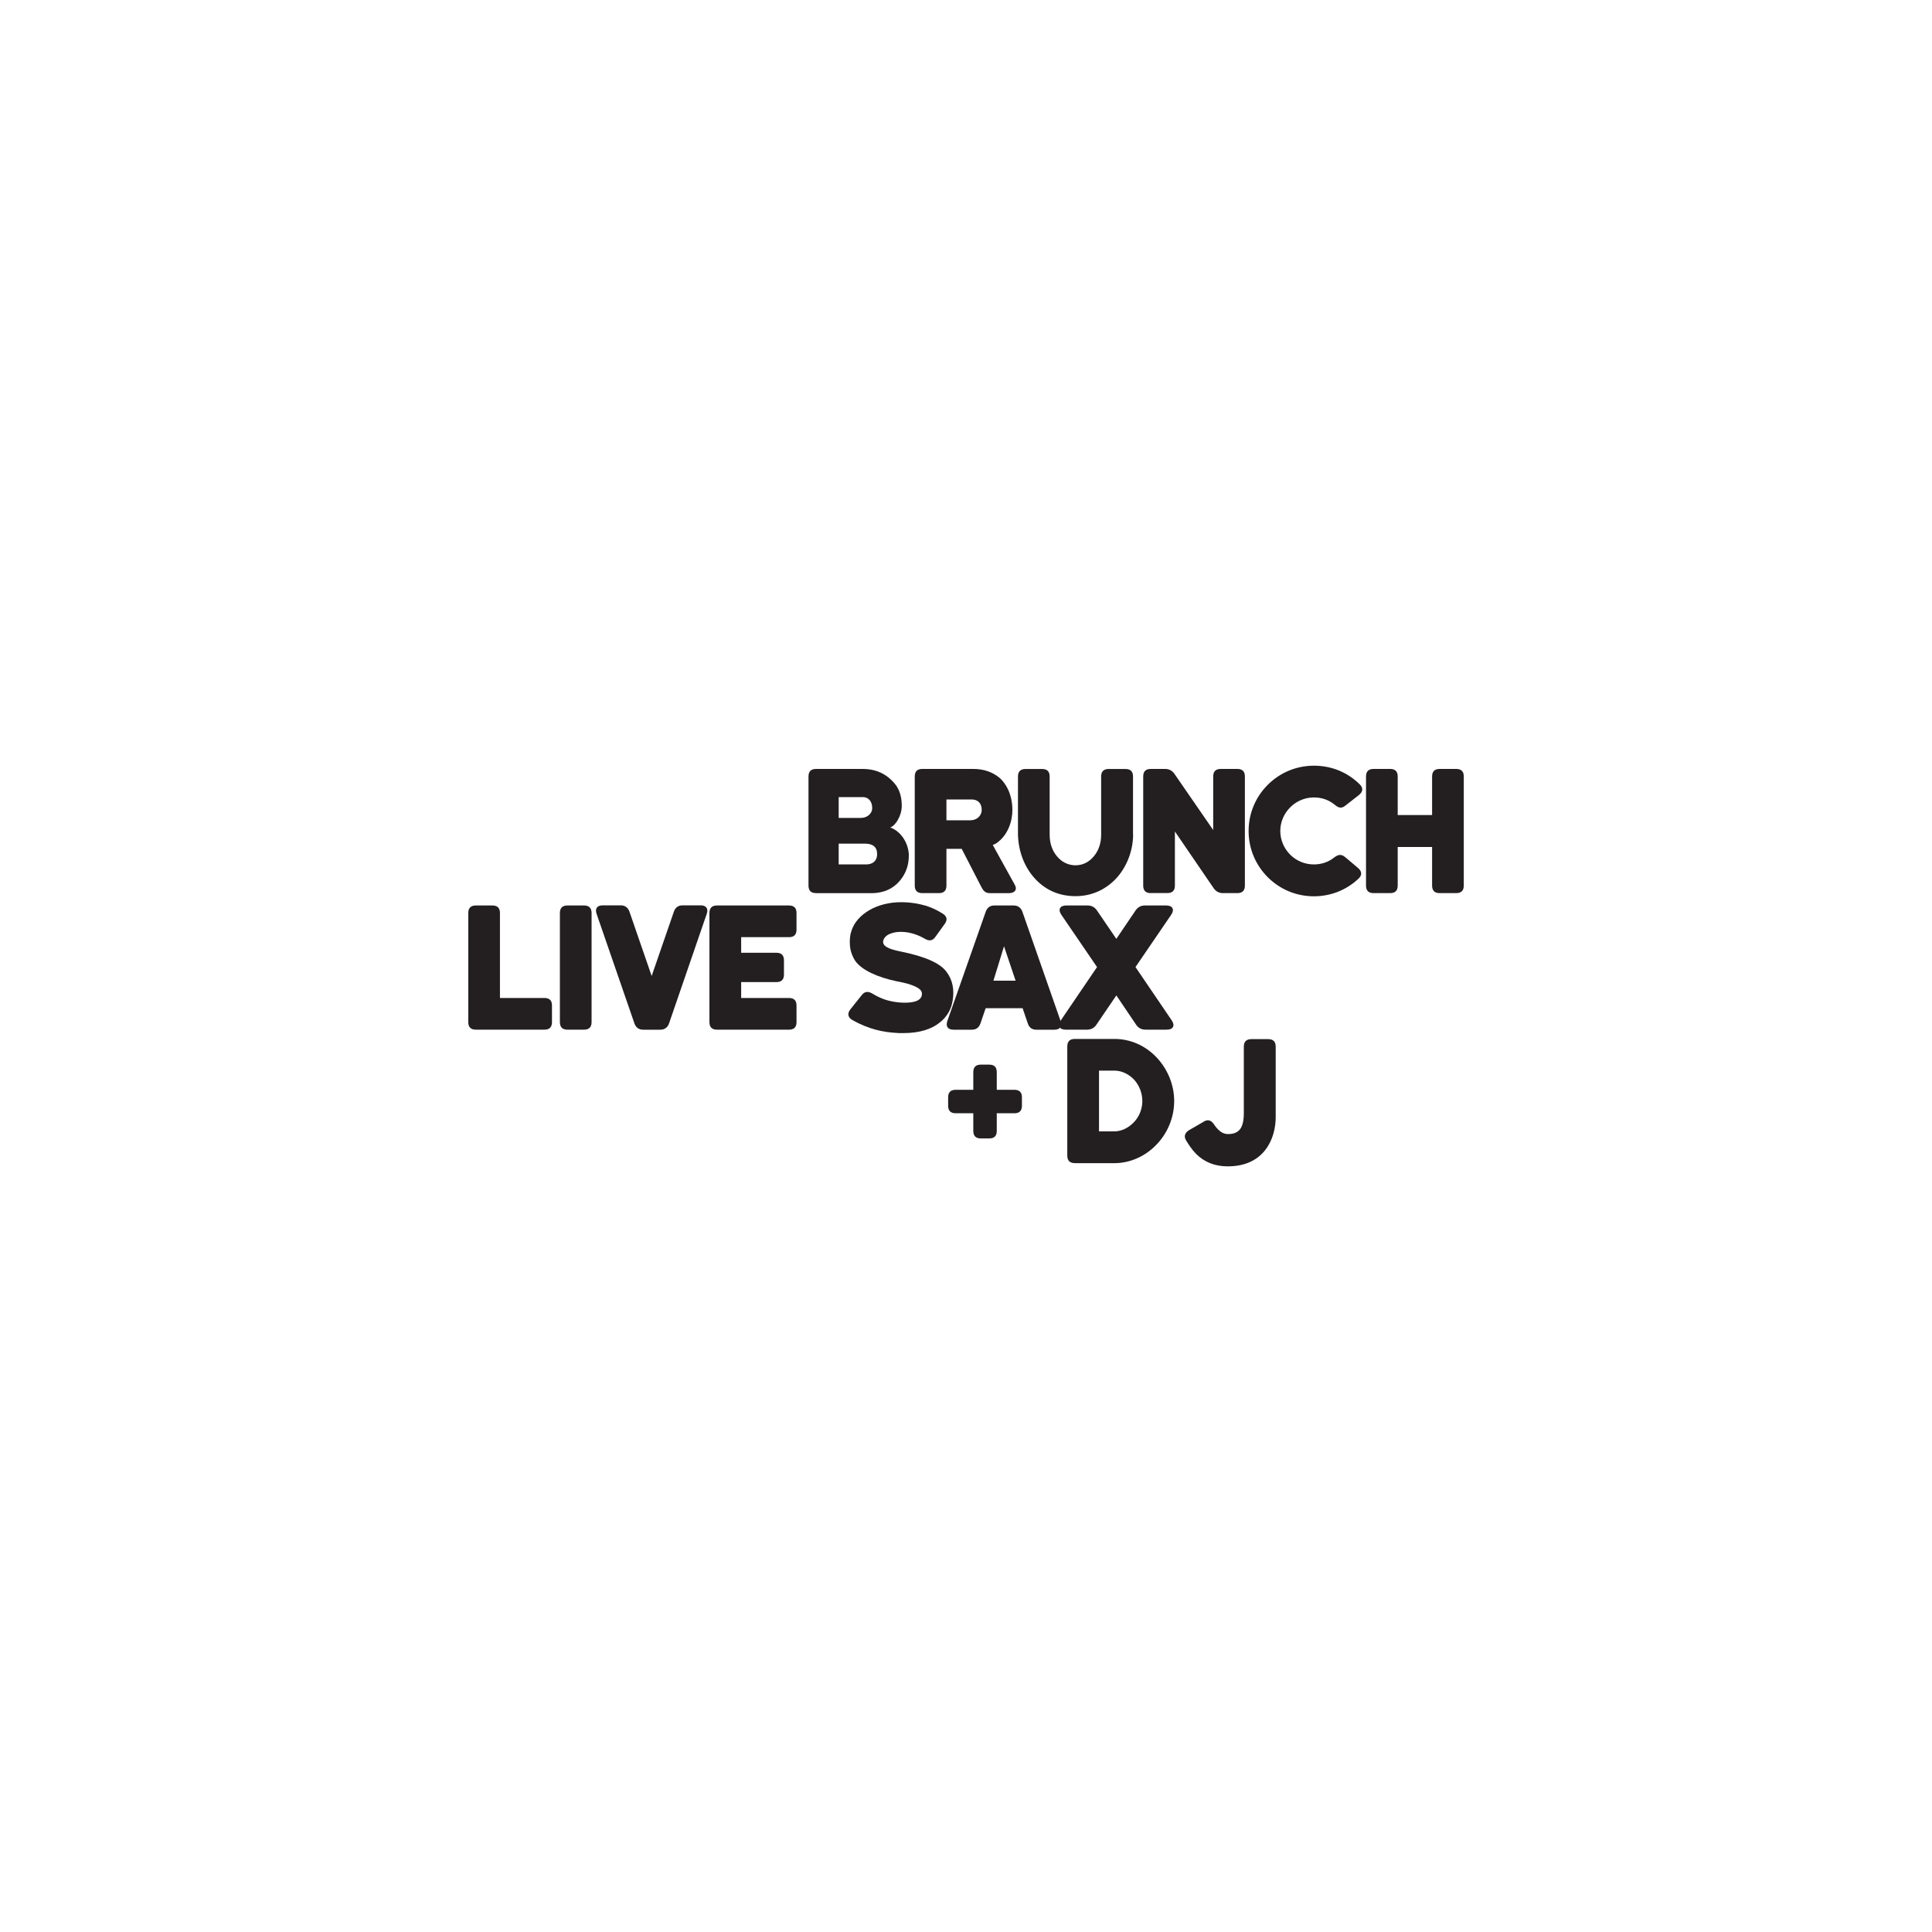 <svg xmlns="http://www.w3.org/2000/svg" id="Layer_1" viewBox="0 0 400 400"><defs><style>      .cls-1 {        fill: #231f20;      }    </style></defs><g><path class="cls-1" d="M168.95,184.91c-1.04,0-1.56-.52-1.56-1.56v-22.59c0-1.04.52-1.56,1.56-1.56h9.66c2.19,0,4.07.66,5.56,1.95.56.52,1.22,1.11,1.7,2.02.49.9.83,2.09.83,3.65v.03c0,1.08-.35,2.09-.8,2.88-.45.83-1.08,1.42-1.6,1.6.45.1,1.36.56,2.19,1.49.83.94,1.53,2.26,1.67,3.96.03.97-.07,2.19-.56,3.41-.49,1.22-1.32,2.4-2.47,3.27-1.15.87-2.71,1.46-4.69,1.46h-11.5ZM173.64,165.03v4.31h4.62c.52,0,1.11-.17,1.56-.52.42-.35.76-.83.76-1.53,0-1.15-.59-2.26-1.98-2.26h-4.97ZM173.64,174.66v4.31h5.7c1.25,0,2.26-.66,2.26-2.15s-.94-2.15-2.47-2.15h-5.49Z"></path><path class="cls-1" d="M209.61,167.64c0,2.54-1.01,5.14-2.92,6.64-.28.24-.52.38-.73.49-.24.1-.38.14-.42.17l4.52,8.17c.66,1.11,0,1.81-1.22,1.81h-3.82c-.94,0-1.36-.38-1.81-1.22l-4.1-7.96h-3.16v7.61c0,1.04-.52,1.56-1.56,1.56h-3.44c-1.04,0-1.56-.52-1.56-1.56v-22.59c0-1.04.52-1.56,1.56-1.56h10.56c2.22,0,4.07.66,5.56,1.95.56.52,1.22,1.36,1.7,2.43.49,1.11.83,2.5.83,4.07ZM203.25,167.64c0-1.22-.7-2.12-2.09-2.12h-5.21v4.31h4.97c1.22,0,2.33-.83,2.33-2.19Z"></path><path class="cls-1" d="M234.6,172.85c-.03,3.2-1.22,6.39-3.27,8.76-2.09,2.36-5.04,3.93-8.65,3.93s-6.43-1.42-8.51-3.75c-2.09-2.33-3.3-5.49-3.41-8.93v-12.09c0-1.04.52-1.56,1.56-1.56h3.44c1.04,0,1.56.52,1.56,1.56v12.09c0,1.81.59,3.37,1.56,4.48.97,1.15,2.29,1.81,3.79,1.81s2.78-.66,3.75-1.81c.97-1.11,1.56-2.68,1.56-4.48v-12.09c0-1.04.52-1.56,1.56-1.56h3.48c1.04,0,1.56.52,1.56,1.56v12.09Z"></path><path class="cls-1" d="M238.25,184.91c-1.04,0-1.56-.52-1.56-1.56v-22.59c0-1.04.52-1.56,1.56-1.56h2.99c.8,0,1.46.35,1.91,1.01l8.03,11.64v-11.09c0-1.04.52-1.56,1.56-1.56h3.44c1.04,0,1.56.52,1.56,1.56v22.59c0,1.04-.52,1.56-1.56,1.56h-2.99c-.8,0-1.46-.35-1.91-1.01l-8.03-11.75v11.19c0,1.04-.52,1.56-1.56,1.56h-3.44Z"></path><path class="cls-1" d="M272.03,185.57c-3.72,0-7.09-1.49-9.56-3.96-2.47-2.47-3.96-5.84-3.96-9.56s1.49-7.09,3.96-9.56c2.47-2.47,5.84-3.96,9.56-3.96s6.99,1.39,9.52,3.89c.73.73.63,1.53-.21,2.19l-2.75,2.15c-.8.66-1.39.56-2.19-.1-1.25-1.04-2.71-1.56-4.38-1.56-1.91,0-3.65.8-4.9,2.05-1.25,1.25-2.05,2.99-2.05,4.9s.8,3.65,2.05,4.9c1.25,1.25,2.99,2.02,4.9,2.02,1.6,0,3.02-.49,4.24-1.46.8-.59,1.42-.73,2.22-.07l2.68,2.26c.8.66.9,1.49.1,2.22-2.5,2.36-5.77,3.65-9.24,3.65Z"></path><path class="cls-1" d="M303.06,183.35c0,1.04-.52,1.56-1.56,1.56h-3.44c-1.04,0-1.56-.52-1.56-1.56v-7.99h-7.12v7.99c0,1.04-.52,1.56-1.56,1.56h-3.44c-1.04,0-1.56-.52-1.56-1.56v-22.59c0-1.04.52-1.56,1.56-1.56h3.44c1.04,0,1.56.52,1.56,1.56v7.99h7.12v-7.99c0-1.04.52-1.56,1.56-1.56h3.44c1.04,0,1.56.52,1.56,1.56v22.59Z"></path></g><g><path class="cls-1" d="M103.51,206.62h9.21c1.04,0,1.56.52,1.56,1.56v3.44c0,1.04-.52,1.56-1.56,1.56h-14.21c-1.04,0-1.56-.52-1.56-1.56v-22.59c0-1.04.52-1.56,1.56-1.56h3.44c1.04,0,1.56.52,1.56,1.56v17.58Z"></path><path class="cls-1" d="M120.92,187.47c1.04,0,1.56.52,1.56,1.56v22.59c0,1.04-.52,1.56-1.56,1.56h-3.44c-1.04,0-1.56-.52-1.56-1.56v-22.59c0-1.04.52-1.56,1.56-1.56h3.44Z"></path><path class="cls-1" d="M134.92,202.07l4.62-13.38c.31-.83.9-1.25,1.81-1.25h3.72c1.15,0,1.63.7,1.25,1.77l-7.82,22.73c-.31.83-.94,1.25-1.81,1.25h-3.51c-.9,0-1.49-.42-1.81-1.25l-7.85-22.73c-.38-1.08.1-1.77,1.25-1.77h3.72c.87,0,1.49.42,1.81,1.25l4.62,13.38Z"></path><path class="cls-1" d="M153.45,203.35v3.27h9.9c1.04,0,1.56.52,1.56,1.56v3.44c0,1.04-.52,1.56-1.56,1.56h-14.91c-1.04,0-1.56-.52-1.56-1.56v-22.59c0-1.04.52-1.56,1.56-1.56h14.91c1.04,0,1.56.52,1.56,1.56v3.44c0,1.04-.52,1.56-1.56,1.56h-9.9v3.23h7.3c1.04,0,1.56.52,1.56,1.56v2.95c0,1.04-.52,1.56-1.56,1.56h-7.3Z"></path><path class="cls-1" d="M190.21,207c.42-.28.63-.66.66-1.08.03-.38-.07-.73-.31-.97-.1-.1-.24-.21-.42-.35-.38-.24-1.04-.59-2.26-.94-.63-.17-1.39-.35-2.33-.52-3.79-.8-7.12-2.26-8.48-4.2-.7-1.08-1.04-2.22-1.11-3.3-.07-1.08.03-2.09.31-2.88.56-1.81,1.95-3.3,3.75-4.34,1.81-1.04,4.07-1.63,6.53-1.63,2.09,0,3.82.35,5.25.76,1.39.45,2.54,1.08,3.41,1.63.87.56,1.01,1.29.35,2.15l-1.88,2.61c-.52.8-1.25.97-2.15.45-1.25-.73-3.02-1.46-4.97-1.46-1.25,0-2.12.28-2.68.59s-.83.73-.94,1.01c-.28.7.03,1.18.66,1.56.63.38,1.56.63,2.68.87,5.42,1.08,8.34,2.5,9.63,4.17,1.36,1.77,1.7,3.86,1.32,6.05-.24,1.67-1.11,3.34-2.75,4.59-1.63,1.29-4.07,2.12-7.44,2.12h-.63c-.24,0-.45,0-.7-.03-2.68-.14-5.77-.7-9.24-2.68-.94-.52-1.08-1.36-.42-2.19l2.33-2.92c.59-.8,1.32-.9,2.19-.38,1.81,1.08,3.2,1.56,5.18,1.81,1.98.24,3.72.03,4.45-.49Z"></path><path class="cls-1" d="M209.85,187.47c.87,0,1.49.42,1.81,1.25l7.92,22.66c.38,1.11-.07,1.81-1.29,1.81h-3.72c-.9,0-1.49-.42-1.77-1.29l-1.08-3.16h-7.65l-1.08,3.16c-.31.87-.9,1.29-1.81,1.29h-3.75c-1.22,0-1.67-.7-1.29-1.81l7.96-22.66c.31-.83.9-1.25,1.77-1.25h3.96ZM210.27,203.04l-2.4-7.12-2.19,7.12h4.59Z"></path><path class="cls-1" d="M231.12,194.39l4-5.91c.45-.66,1.11-1.01,1.91-1.01h4.45c1.29,0,1.74.83,1.01,1.91l-7.4,10.84,7.51,11.05c.73,1.08.28,1.91-1.01,1.91h-4.45c-.8,0-1.46-.35-1.91-1.01l-4.1-6.08-4.14,6.08c-.45.66-1.11,1.01-1.91,1.01h-4.45c-1.29,0-1.74-.83-1.01-1.91l7.51-11.05-7.4-10.84c-.73-1.08-.28-1.91,1.01-1.91h4.45c.8,0,1.46.35,1.91,1.01l4.03,5.91Z"></path></g><g><path class="cls-1" d="M203.07,235.7c-1.04,0-1.56-.52-1.56-1.56v-3.65h-3.65c-1.04,0-1.56-.52-1.56-1.56v-1.74c0-1.04.52-1.56,1.56-1.56h3.65v-3.65c0-1.04.52-1.56,1.56-1.56h1.74c1.04,0,1.56.52,1.56,1.56v3.65h3.65c1.04,0,1.56.52,1.56,1.56v1.74c0,1.04-.52,1.56-1.56,1.56h-3.65v3.65c0,1.04-.52,1.56-1.56,1.56h-1.74Z"></path><path class="cls-1" d="M222.53,240.81c-1.04,0-1.56-.52-1.56-1.56v-22.59c0-1.04.52-1.56,1.56-1.56h8.2c3.34,0,6.46,1.39,8.83,3.93,2.26,2.47,3.54,5.63,3.54,8.93,0,3.48-1.42,6.71-3.68,9.04-2.26,2.36-5.39,3.82-8.72,3.82h-8.17ZM227.54,221.66v12.58h3.16c1.53,0,2.99-.76,4.07-1.91,1.08-1.11,1.74-2.71,1.74-4.38s-.66-3.27-1.7-4.41c-1.04-1.11-2.54-1.88-4.07-1.88h-3.2Z"></path><path class="cls-1" d="M249.22,232.22c.83-.52,1.53-.31,2.12.56.66,1.01,1.63,2.02,2.85,2.02.83,0,1.67-.14,2.29-.73.63-.56,1.04-1.67,1.04-3.61v-13.76c0-1.04.52-1.56,1.56-1.56h3.48c1.04,0,1.56.52,1.56,1.56v14.56c0,2.19-.56,4.73-2.09,6.74-1.53,2.02-4,3.48-7.85,3.48-2.64,0-4.83-.87-6.53-2.57-.87-.87-1.56-1.95-2.09-2.81-.52-.87-.21-1.6.63-2.12l3.02-1.74Z"></path></g></svg>